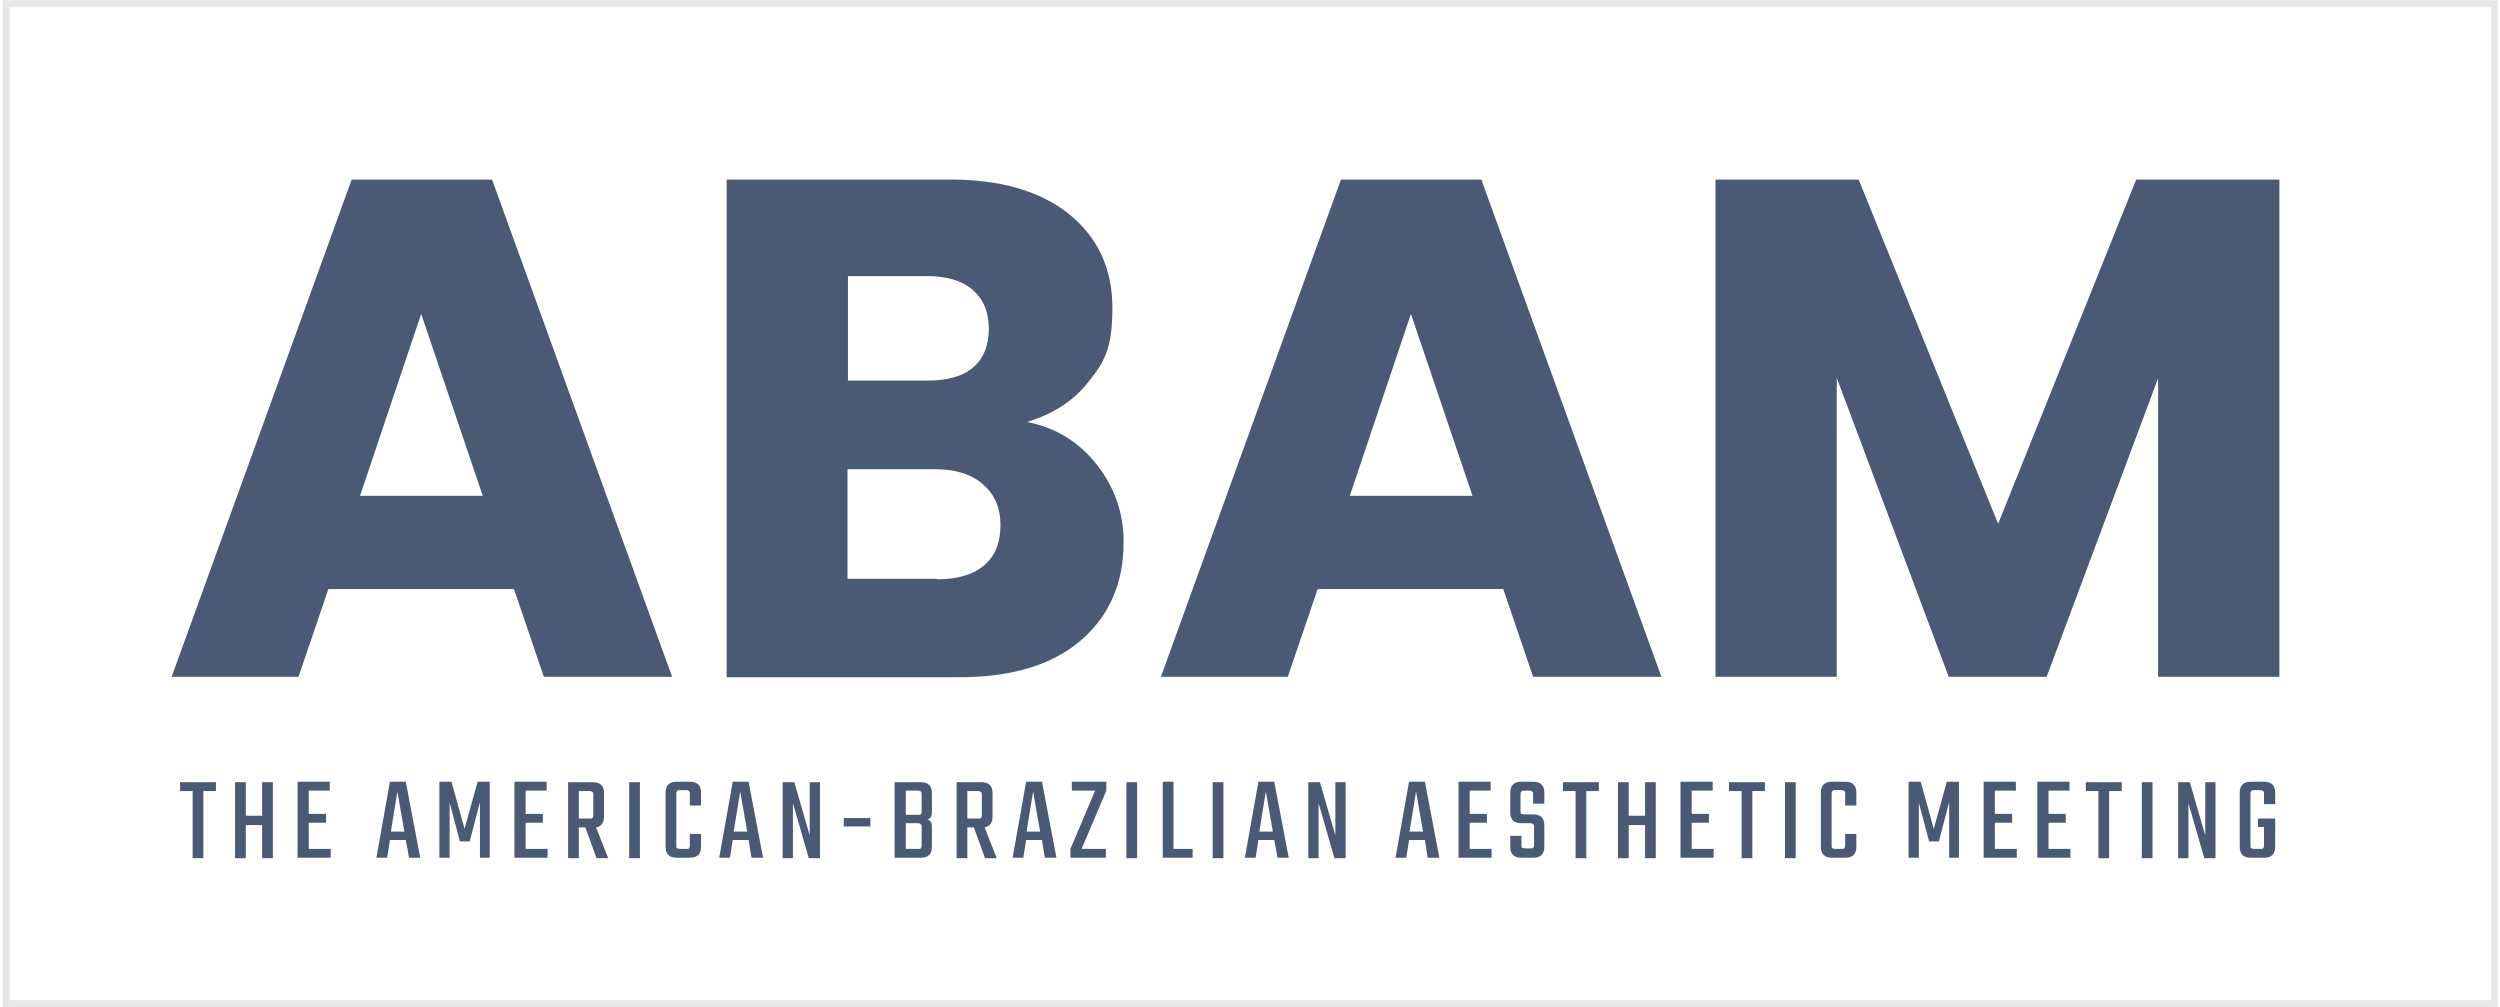 <svg xmlns="http://www.w3.org/2000/svg" viewBox="0 0 536 216"><defs><style>      .cls-1 {        fill: #4a5a75;      }      .cls-2 {        fill: none;        stroke: #e7e7e7;        stroke-width: 1.5px;      }    </style></defs><g><g id="Camada_1"><rect class="cls-2" x="1.3" y=".8" width="533.5" height="214.4"></rect><path class="cls-1" d="M110.2,126.3h-39.8l-6.4,18.8h-27.2l38.6-106.6h30.1l38.6,106.6h-27.5l-6.4-18.8ZM103.5,106.3l-13.2-39-13.1,39h26.3ZM220.4,90.5c6.2,1.3,11.1,4.4,14.9,9.3,3.7,4.8,5.6,10.2,5.6,16.4,0,8.9-3.1,16-9.4,21.3-6.2,5.2-14.8,7.7-26,7.7h-49.7V38.5h48c10.8,0,19.3,2.5,25.4,7.4,6.2,5,9.3,11.7,9.3,20.2s-1.7,11.5-5,15.6c-3.2,4.2-7.6,7-13.1,8.7ZM181.8,81.6h17c4.3,0,7.5-.9,9.7-2.7,2.3-1.9,3.5-4.7,3.5-8.4s-1.2-6.4-3.5-8.4c-2.2-1.9-5.5-2.9-9.7-2.9h-17v22.3ZM200.9,124.2c4.4,0,7.7-1,10-2.9,2.4-2,3.6-4.9,3.6-8.7s-1.3-6.7-3.8-8.8c-2.4-2.1-5.8-3.2-10.2-3.2h-18.8v23.5h19.1ZM322.3,126.3h-39.8l-6.4,18.8h-27.2l38.6-106.6h30.1l38.6,106.6h-27.5l-6.4-18.8ZM315.7,106.3l-13.2-39-13.1,39h26.3ZM488.7,38.5v106.6h-26v-64l-23.9,64h-21l-24-64.1v64.1h-26V38.5h30.7l29.9,73.8,29.6-73.8h30.5Z"></path><path class="cls-1" d="M46.3,167.7v1.9h-2.7v14.4h-2.3v-14.4h-2.7v-1.9h7.8ZM56.2,167.7h2.3v16.3h-2.3v-7.1h-3.5v7.1h-2.3v-16.3h2.3v7.2h3.5v-7.2ZM66.2,182h4.7v1.9h-7.1v-16.3h6.9v1.9h-4.5v5h3.7v1.9h-3.7v5.6ZM87.7,183.9l-.7-3.8h-3.4l-.6,3.8h-2.3l2.9-16.3h3.4l3.1,16.3h-2.4ZM83.9,178.3h2.8l-1.5-8.6-1.4,8.6ZM96.3,183.9h-2.1v-16.3h2.6l2.8,10.1,2.8-10.1h2.6v16.3h-2.1v-11.9l-2.2,8.4h-2.1l-2.2-8.3v11.9ZM112.7,182h4.7v1.9h-7.1v-16.3h6.9v1.9h-4.5v5h3.7v1.9h-3.7v5.6ZM124.1,177.4v6.6h-2.3v-16.3h5.3c1.6,0,2.4.8,2.4,2.3v5.1c0,1.3-.6,2.1-1.7,2.3l2.6,6.6h-2.5l-2.4-6.6h-1.3ZM124.1,169.6v5.9h2.3c.3,0,.5,0,.6-.1.1-.1.2-.3.2-.6v-4.4c0-.3,0-.5-.2-.6-.1-.1-.3-.2-.6-.2h-2.3ZM134.9,167.7h2.3v16.3h-2.3v-16.3ZM150.3,172.7h-2.4v-2.5c0-.3,0-.5-.2-.6,0-.1-.3-.2-.6-.2h-1.3c-.3,0-.5,0-.6.2-.1,0-.2.3-.2.6v11.1c0,.3,0,.5.2.6.1,0,.3.1.6.1h1.3c.3,0,.5,0,.6-.1s.2-.3.2-.6v-2.5h2.4v2.8c0,1.5-.8,2.3-2.4,2.3h-2.8c-1.6,0-2.4-.8-2.4-2.3v-11.7c0-1.5.8-2.3,2.4-2.3h2.8c1.6,0,2.4.8,2.4,2.3v2.8ZM161.1,183.9l-.6-3.8h-3.4l-.6,3.8h-2.3l2.9-16.3h3.4l3.1,16.3h-2.4ZM157.4,178.3h2.8l-1.5-8.6-1.4,8.6ZM173.6,167.7h2.2v16.3h-2.4l-3.4-11.8v11.8h-2.2v-16.3h2.5l3.3,11.4v-11.4ZM180.9,177.2v-1.8h5.7v1.8h-5.7ZM197.6,174v-3.7c0-.3,0-.5-.2-.6-.1-.1-.3-.2-.6-.2h-2.6v5.2h2.6c.3,0,.5,0,.6-.1.1-.1.2-.3.2-.6ZM197.6,181.3v-4c0-.3,0-.5-.2-.6-.1-.1-.3-.2-.6-.2h-2.6v5.5h2.6c.3,0,.5,0,.6-.1.1-.1.2-.3.2-.6ZM191.8,167.7h5.6c1.6,0,2.4.8,2.4,2.3v4.1c0,.9-.3,1.5-1,1.6.7.2,1,.7,1,1.5v4.4c0,1.5-.8,2.3-2.4,2.3h-5.6v-16.3ZM207.4,177.4v6.6h-2.3v-16.3h5.3c1.6,0,2.4.8,2.4,2.3v5.1c0,1.3-.6,2.1-1.7,2.3l2.6,6.6h-2.5l-2.4-6.6h-1.3ZM207.4,169.6v5.9h2.3c.3,0,.5,0,.6-.1.1-.1.2-.3.2-.6v-4.4c0-.3,0-.5-.2-.6-.1-.1-.3-.2-.6-.2h-2.3ZM224,183.9l-.6-3.8h-3.4l-.6,3.8h-2.3l2.9-16.3h3.4l3.1,16.3h-2.4ZM220.2,178.3h2.8l-1.5-8.6-1.4,8.6ZM237.2,167.6v1.9l-5.3,12.5h5.2v1.9h-7.6v-1.9l5.3-12.5h-5v-1.9h7.4ZM241.5,167.7h2.3v16.3h-2.3v-16.3ZM251.7,182h4v1.9h-6.4v-16.3h2.3v14.4ZM260,167.7h2.3v16.3h-2.3v-16.3ZM273.9,183.9l-.7-3.8h-3.4l-.6,3.8h-2.3l2.9-16.3h3.4l3.1,16.3h-2.4ZM270.1,178.3h2.8l-1.5-8.6-1.4,8.6ZM286.3,167.7h2.2v16.3h-2.4l-3.4-11.8v11.8h-2.2v-16.3h2.5l3.3,11.4v-11.4ZM306.1,183.9l-.6-3.8h-3.4l-.6,3.8h-2.3l2.9-16.3h3.4l3.1,16.3h-2.4ZM302.3,178.3h2.8l-1.5-8.6-1.4,8.6ZM315.1,182h4.7v1.9h-7.1v-16.3h6.9v1.9h-4.5v5h3.7v1.9h-3.7v5.6ZM328.9,181.3v-4c0-.3,0-.5-.2-.6,0-.1-.3-.2-.6-.2h-1.9c-1.6,0-2.4-.8-2.4-2.3v-4.3c0-1.5.8-2.3,2.4-2.3h2.5c1.6,0,2.4.8,2.4,2.3v2.4h-2.4v-2c0-.3,0-.5-.2-.6-.1-.1-.3-.2-.6-.2h-1.1c-.3,0-.5,0-.6.2-.1,0-.2.3-.2.6v3.6c0,.3,0,.5.2.6.1,0,.3.1.6.1h1.9c1.6,0,2.4.8,2.4,2.3v4.7c0,1.5-.8,2.3-2.4,2.3h-2.5c-1.6,0-2.4-.8-2.4-2.3v-2.4h2.4v2c0,.3,0,.5.2.6.1,0,.3.1.6.1h1.1c.3,0,.5,0,.6-.1.1-.1.2-.3.2-.6ZM342.8,167.7v1.9h-2.7v14.4h-2.3v-14.4h-2.7v-1.9h7.8ZM352.7,167.7h2.3v16.3h-2.3v-7.1h-3.5v7.1h-2.3v-16.3h2.3v7.2h3.5v-7.2ZM362.7,182h4.7v1.9h-7.1v-16.3h6.9v1.9h-4.5v5h3.7v1.9h-3.7v5.6ZM378.4,167.7v1.9h-2.7v14.4h-2.3v-14.4h-2.7v-1.9h7.8ZM382.7,167.7h2.3v16.3h-2.3v-16.3ZM398,172.7h-2.4v-2.5c0-.3,0-.5-.2-.6,0-.1-.3-.2-.6-.2h-1.3c-.3,0-.5,0-.6.2-.1,0-.2.3-.2.6v11.1c0,.3,0,.5.2.6.1,0,.3.1.6.1h1.3c.3,0,.5,0,.6-.1.1-.1.2-.3.2-.6v-2.5h2.4v2.8c0,1.5-.8,2.3-2.4,2.3h-2.8c-1.6,0-2.4-.8-2.4-2.3v-11.7c0-1.5.8-2.3,2.4-2.3h2.8c1.6,0,2.4.8,2.4,2.3v2.8ZM411.3,183.9h-2.1v-16.3h2.6l2.8,10.1,2.8-10.1h2.6v16.3h-2.1v-11.9l-2.2,8.4h-2.1l-2.2-8.3v11.9ZM427.7,182h4.7v1.9h-7.1v-16.3h6.9v1.9h-4.5v5h3.7v1.9h-3.7v5.6ZM439.2,182h4.7v1.9h-7.1v-16.3h6.9v1.9h-4.5v5h3.7v1.9h-3.7v5.6ZM454.9,167.7v1.9h-2.7v14.4h-2.3v-14.4h-2.7v-1.9h7.8ZM459.2,167.7h2.3v16.3h-2.3v-16.3ZM472.8,167.7h2.2v16.3h-2.4l-3.4-11.8v11.8h-2.2v-16.3h2.5l3.3,11.4v-11.4ZM487.8,172.4h-2.4v-2.2c0-.3,0-.5-.2-.6-.1-.1-.3-.2-.6-.2h-1.3c-.3,0-.5,0-.6.2-.1,0-.2.3-.2.6v11.1c0,.3,0,.5.2.6.1,0,.3.1.6.1h1.3c.3,0,.5,0,.6-.1.1-.1.2-.3.2-.6v-4h-1.3v-1.8h3.7v6.1c0,1.5-.8,2.3-2.4,2.3h-2.8c-1.6,0-2.4-.8-2.4-2.3v-11.7c0-1.5.8-2.3,2.4-2.3h2.8c1.6,0,2.4.8,2.4,2.3v2.5Z"></path></g></g></svg>